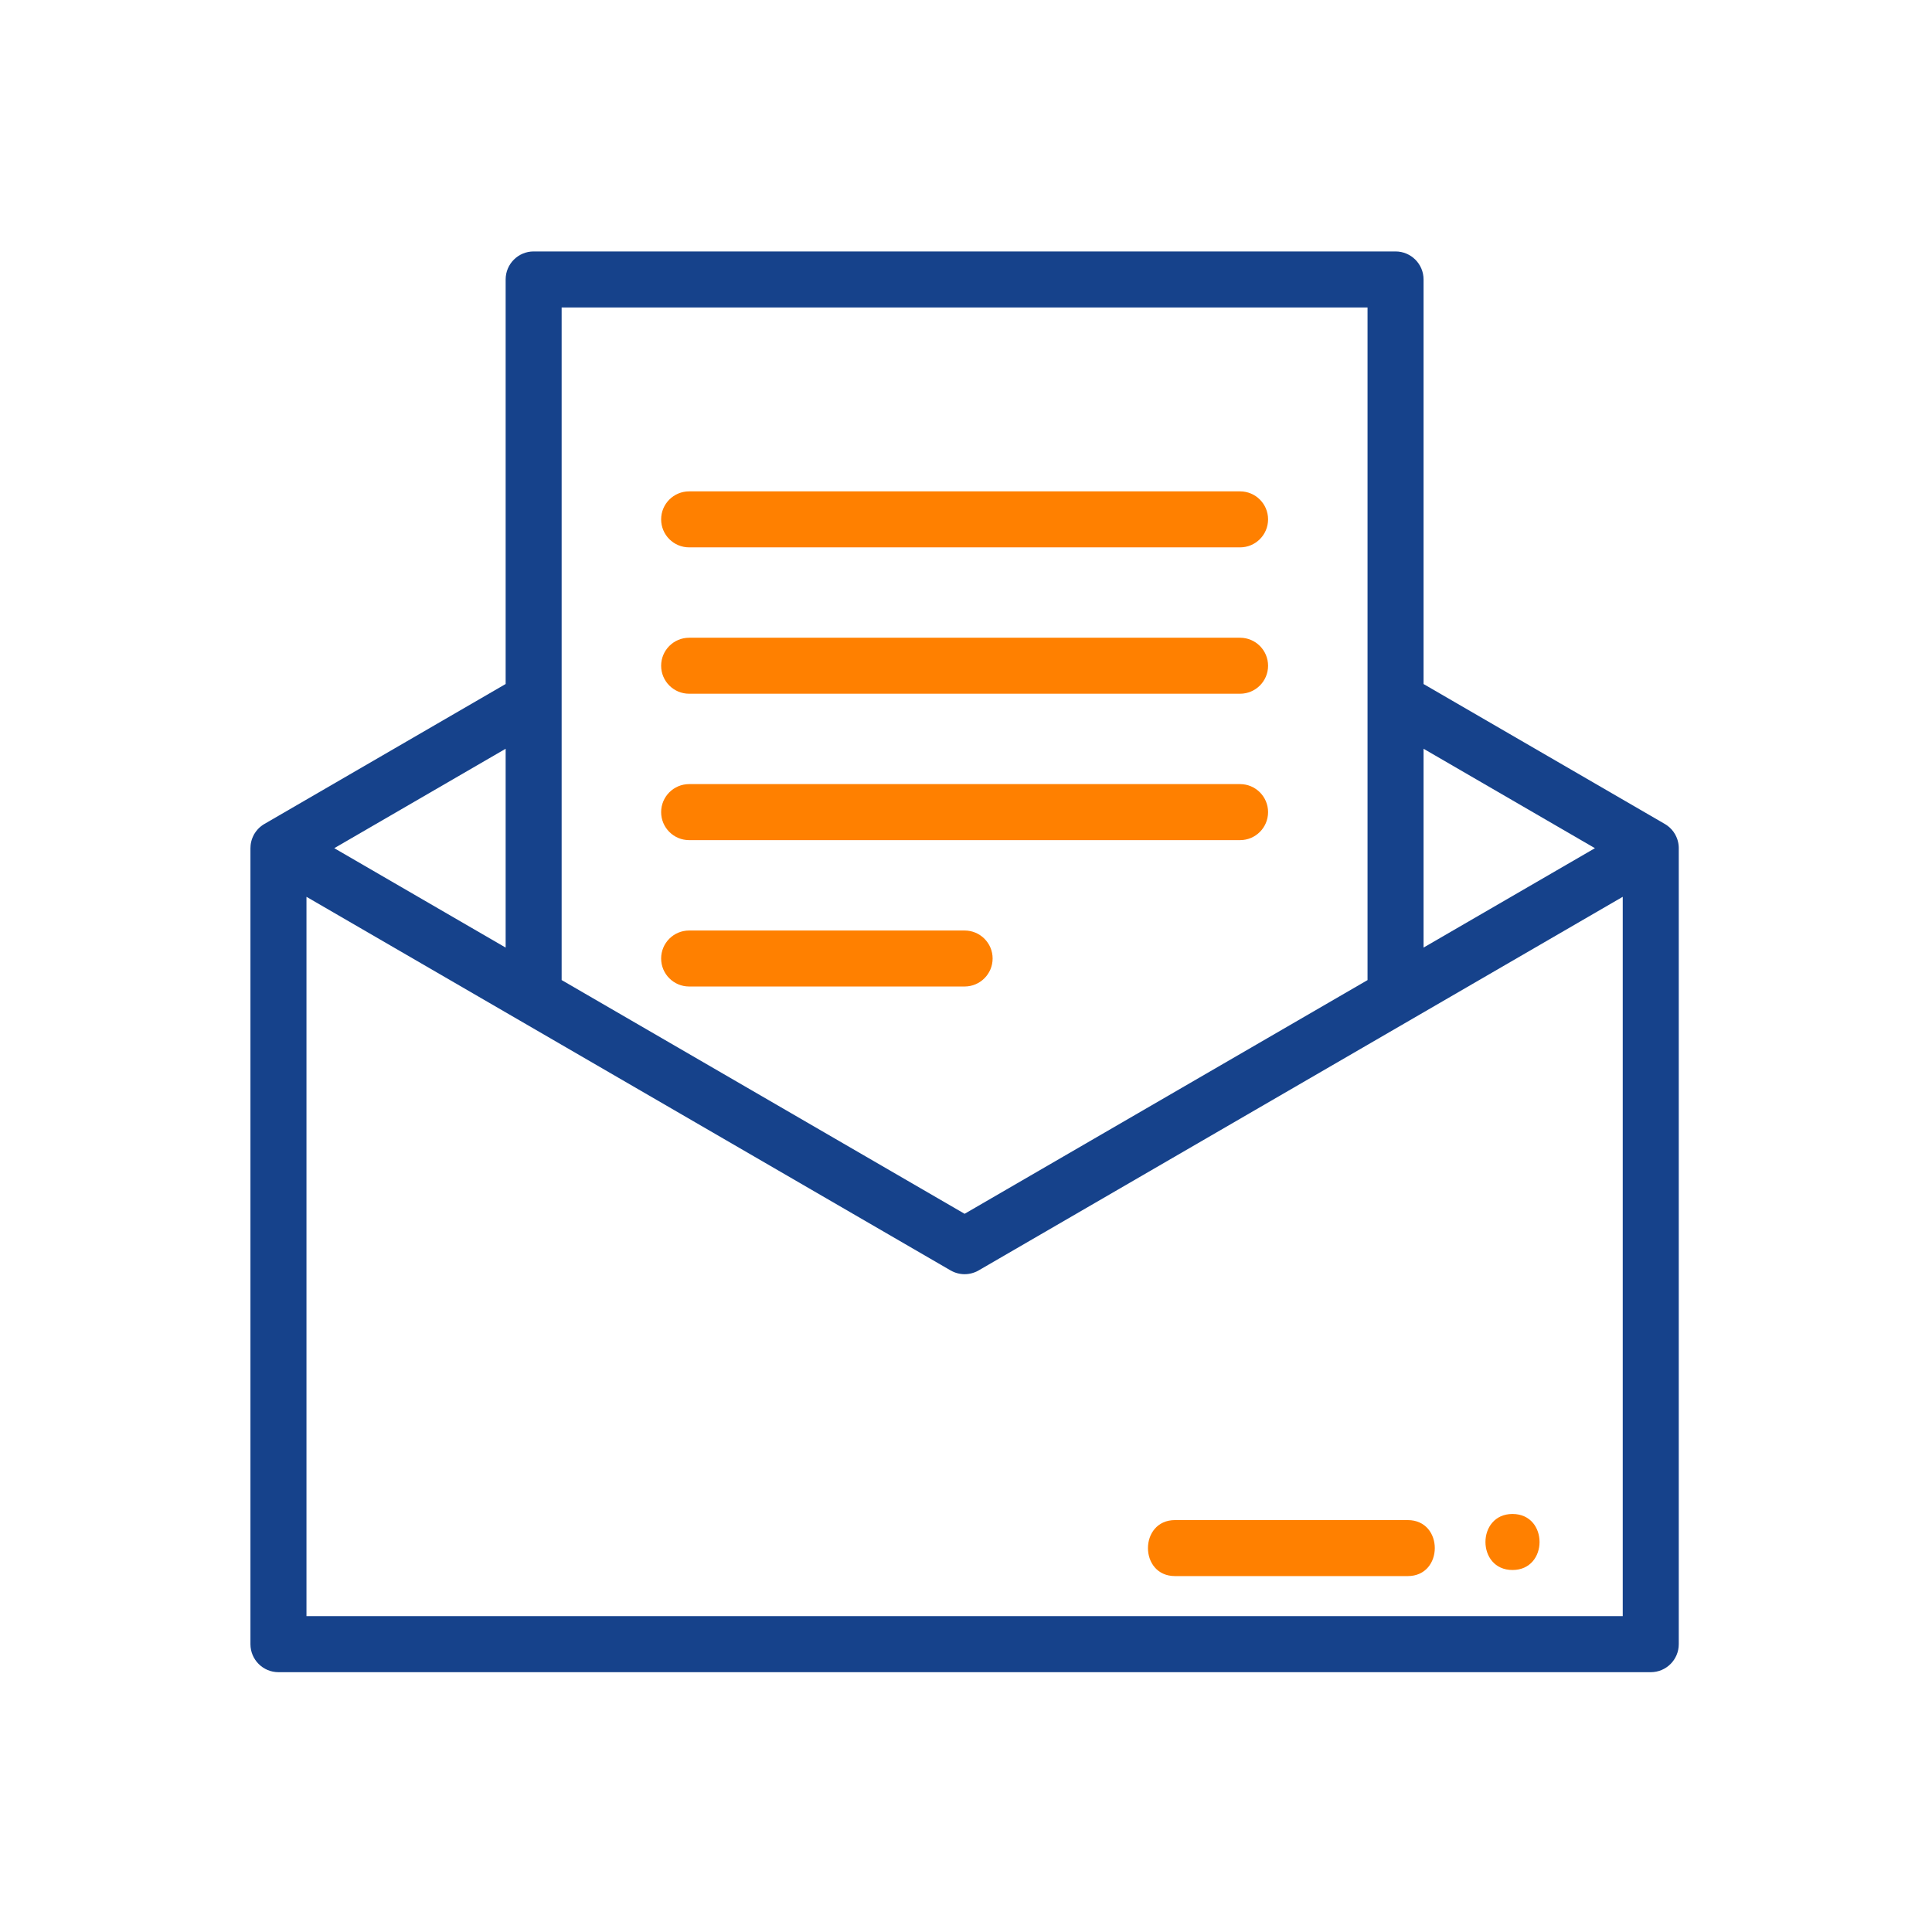<?xml version="1.0" encoding="UTF-8"?>
<svg width="54px" height="54px" viewBox="0 0 54 54" version="1.1" xmlns="http://www.w3.org/2000/svg" xmlns:xlink="http://www.w3.org/1999/xlink">
    <!-- Generator: Sketch 53.2 (72643) - https://sketchapp.com -->
    <title>Artboard</title>
    <desc>Created with Sketch.</desc>
    <g id="Artboard" stroke="none" stroke-width="1" fill="none" fill-rule="evenodd">
        <g id="mail" transform="translate(7, 7)" fill-rule="nonzero">
            <path d="M39.922,16.698 C39.921,16.688 39.921,16.678 39.921,16.668 C39.92,16.658 39.919,16.649 39.919,16.639 C39.918,16.633 39.918,16.626 39.917,16.619 C39.916,16.61 39.914,16.6 39.913,16.591 C39.912,16.582 39.91,16.574 39.909,16.565 C39.907,16.557 39.906,16.549 39.904,16.542 C39.903,16.533 39.9,16.525 39.898,16.517 C39.896,16.509 39.894,16.501 39.892,16.493 C39.889,16.484 39.887,16.475 39.884,16.466 C39.882,16.459 39.879,16.452 39.877,16.445 C39.874,16.437 39.871,16.429 39.867,16.421 C39.864,16.411 39.86,16.402 39.856,16.392 C39.854,16.387 39.851,16.381 39.848,16.376 C39.844,16.367 39.84,16.359 39.835,16.35 C39.831,16.341 39.826,16.331 39.821,16.322 C39.819,16.32 39.818,16.317 39.816,16.314 C39.815,16.312 39.814,16.31 39.813,16.308 C39.808,16.3 39.802,16.291 39.796,16.283 C39.791,16.274 39.786,16.266 39.78,16.258 C39.777,16.253 39.773,16.248 39.77,16.243 C39.764,16.235 39.757,16.228 39.751,16.22 C39.746,16.213 39.74,16.206 39.734,16.199 C39.73,16.194 39.725,16.188 39.72,16.182 C39.714,16.176 39.707,16.169 39.701,16.163 C39.695,16.157 39.689,16.151 39.683,16.145 C39.677,16.139 39.671,16.132 39.664,16.126 C39.659,16.121 39.653,16.117 39.647,16.112 C39.64,16.106 39.633,16.1 39.626,16.095 C39.619,16.089 39.611,16.082 39.603,16.077 C39.598,16.073 39.593,16.07 39.588,16.066 C39.58,16.061 39.572,16.055 39.564,16.05 C39.555,16.044 39.547,16.039 39.538,16.034 C39.536,16.032 39.534,16.031 39.532,16.03 L32.789,12.119 L32.789,0.811 C32.789,0.379 32.438,0.028 32.006,0.028 L7.915,0.028 C7.483,0.028 7.133,0.379 7.133,0.811 L7.133,12.118 L0.39,16.03 C0.388,16.031 0.386,16.032 0.384,16.033 C0.376,16.038 0.367,16.044 0.359,16.049 C0.35,16.055 0.342,16.06 0.334,16.066 C0.329,16.07 0.324,16.073 0.319,16.077 C0.311,16.082 0.304,16.088 0.296,16.094 C0.289,16.1 0.282,16.106 0.275,16.112 C0.269,16.117 0.263,16.121 0.258,16.126 C0.251,16.132 0.245,16.138 0.239,16.144 C0.233,16.15 0.226,16.157 0.22,16.163 C0.214,16.169 0.208,16.175 0.202,16.182 C0.197,16.187 0.193,16.193 0.188,16.199 C0.182,16.206 0.176,16.213 0.17,16.22 C0.164,16.228 0.158,16.235 0.153,16.243 C0.149,16.248 0.146,16.253 0.142,16.258 C0.136,16.266 0.131,16.274 0.125,16.283 C0.12,16.291 0.114,16.299 0.109,16.308 C0.108,16.31 0.107,16.312 0.105,16.314 C0.104,16.317 0.103,16.32 0.101,16.322 C0.096,16.331 0.091,16.341 0.086,16.35 C0.082,16.359 0.078,16.367 0.074,16.376 C0.071,16.381 0.069,16.387 0.066,16.392 C0.062,16.402 0.058,16.411 0.055,16.421 C0.051,16.429 0.048,16.437 0.045,16.445 C0.043,16.452 0.04,16.459 0.038,16.466 C0.035,16.475 0.033,16.484 0.03,16.493 C0.028,16.501 0.026,16.508 0.024,16.516 C0.022,16.525 0.02,16.533 0.018,16.542 C0.016,16.549 0.015,16.557 0.013,16.565 C0.012,16.574 0.01,16.582 0.009,16.591 C0.008,16.6 0.006,16.61 0.005,16.619 C0.005,16.626 0.004,16.633 0.004,16.639 C0.003,16.649 0.002,16.658 0.002,16.668 C0.001,16.678 0.001,16.687 0.001,16.697 C0.001,16.701 0,16.703 0,16.707 L0,38.955 C0,39.387 0.351,39.738 0.783,39.738 L39.139,39.738 C39.572,39.738 39.922,39.387 39.922,38.955 L39.922,16.707 C39.922,16.704 39.922,16.701 39.922,16.698 Z M32.789,13.928 L37.579,16.707 L32.789,19.485 L32.789,13.928 Z M8.698,1.594 L31.223,1.594 L31.223,20.394 L19.961,26.926 L8.698,20.393 L8.698,1.594 Z M7.133,13.928 L7.133,19.485 L7.132,19.485 L2.343,16.707 L7.133,13.928 Z M38.356,38.172 L1.566,38.172 L1.566,18.066 L19.568,28.508 C19.69,28.578 19.825,28.614 19.961,28.614 C20.097,28.614 20.232,28.578 20.354,28.508 L38.356,18.066 L38.356,38.172 Z" id="Shape" fill="#16428B"></path>
            <path d="M27.66,6.734 L12.262,6.734 C11.829,6.734 11.479,7.084 11.479,7.516 C11.479,7.949 11.829,8.299 12.262,8.299 L27.66,8.299 C28.093,8.299 28.443,7.949 28.443,7.516 C28.443,7.084 28.093,6.734 27.66,6.734 Z" id="Path" fill="#FF8000"></path>
            <path d="M27.66,10.825 L12.262,10.825 C11.829,10.825 11.479,11.176 11.479,11.608 C11.479,12.04 11.829,12.39 12.262,12.39 L27.66,12.39 C28.093,12.39 28.443,12.04 28.443,11.608 C28.443,11.176 28.093,10.825 27.66,10.825 Z" id="Path" fill="#FF8000"></path>
            <path d="M27.66,14.916 L12.262,14.916 C11.829,14.916 11.479,15.267 11.479,15.699 C11.479,16.131 11.829,16.482 12.262,16.482 L27.66,16.482 C28.093,16.482 28.443,16.131 28.443,15.699 C28.443,15.267 28.093,14.916 27.66,14.916 Z" id="Path" fill="#FF8000"></path>
            <path d="M19.961,19.008 L12.262,19.008 C11.829,19.008 11.479,19.358 11.479,19.79 C11.479,20.223 11.829,20.573 12.262,20.573 L19.961,20.573 C20.393,20.573 20.744,20.223 20.744,19.79 C20.744,19.358 20.393,19.008 19.961,19.008 Z" id="Path" fill="#FF8000"></path>
            <path d="M32.347,35.487 L25.842,35.487 C24.835,35.487 24.833,37.052 25.842,37.052 L32.347,37.052 C33.354,37.052 33.356,35.487 32.347,35.487 Z" id="Path" fill="#FF8000"></path>
            <path d="M35.275,35.316 C34.268,35.316 34.266,36.882 35.275,36.882 C36.282,36.882 36.284,35.316 35.275,35.316 Z" id="Path" fill="#FF8000"></path>
        </g>
    </g>
</svg>